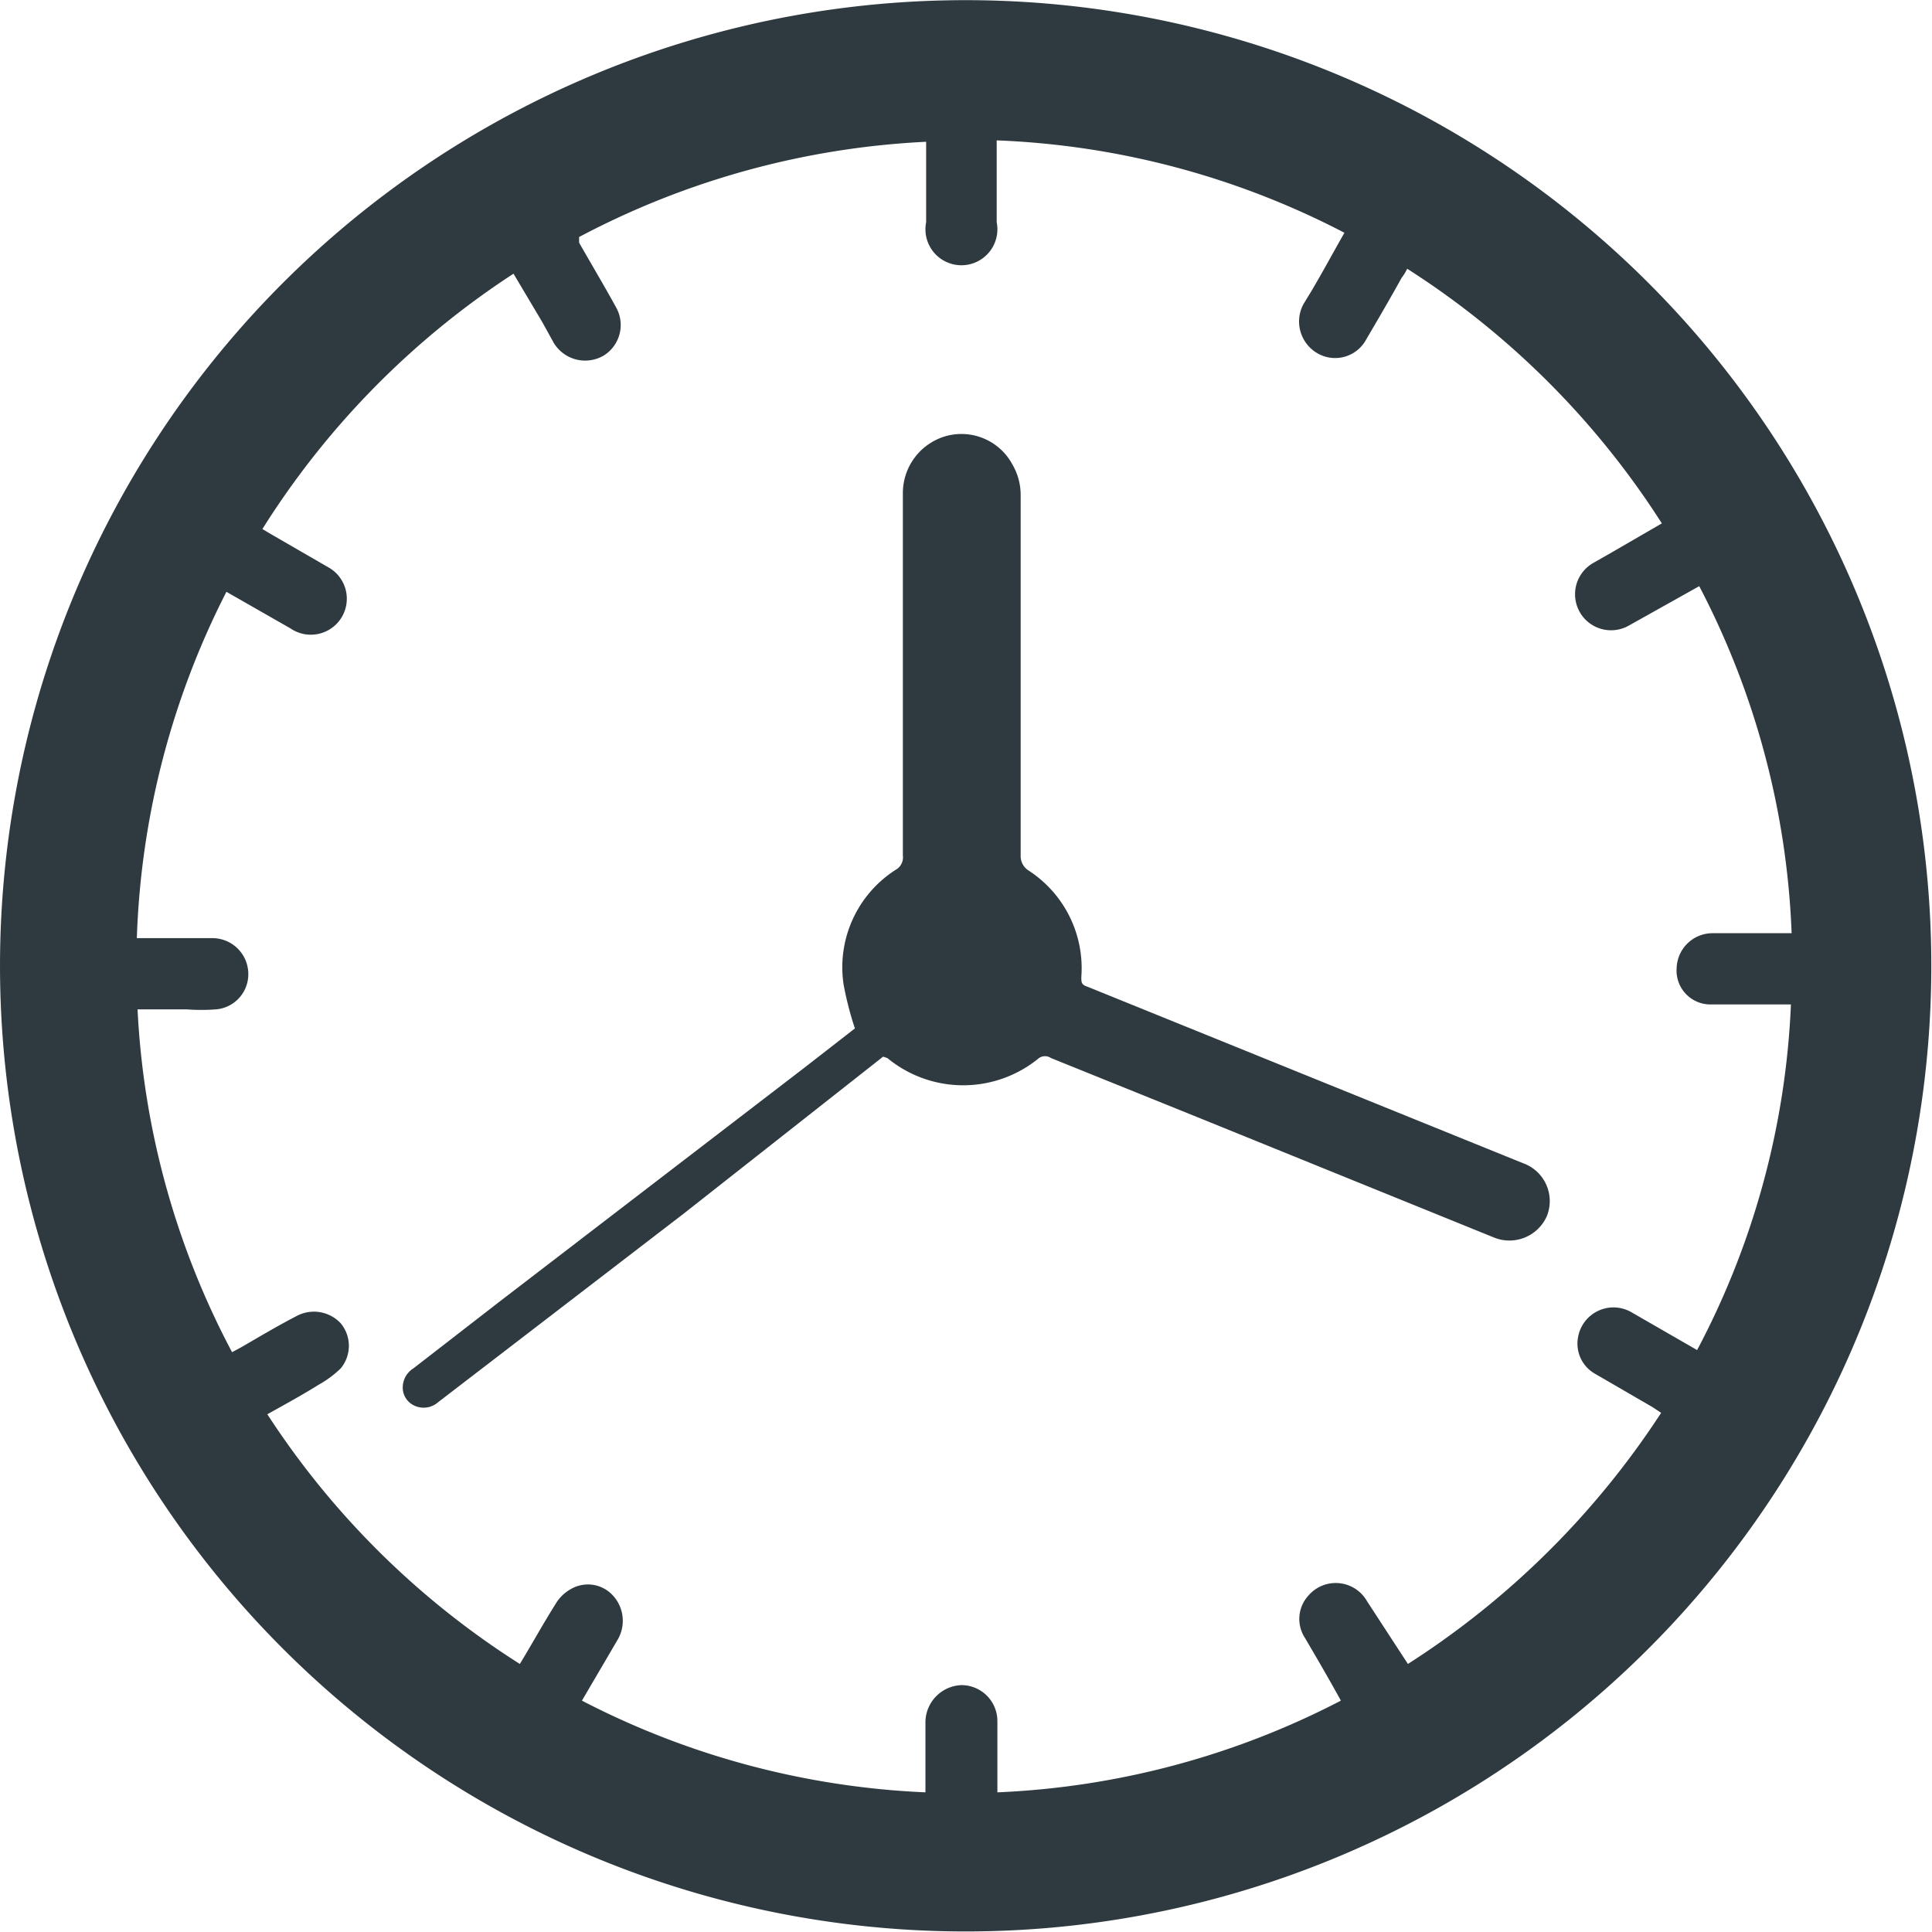 <svg id="Layer_1" data-name="Layer 1" xmlns="http://www.w3.org/2000/svg" viewBox="0 0 27.39 27.39"><defs><style>.cls-1{fill:#2e3940;}</style></defs><path class="cls-1" d="M311.77,420.57a13.69,13.69,0,1,1-13.23-13.76A13.69,13.69,0,0,1,311.77,420.57Zm-7.42,9.82a12,12,0,0,0,3.59-3.56l-.12-.08-.81-.47a.49.49,0,0,1-.25-.51.51.51,0,0,1,.77-.36l.92.53a11.49,11.49,0,0,0,1.33-4.9h-.15c-.33,0-.66,0-1,0a.48.48,0,0,1-.47-.52.51.51,0,0,1,.5-.49h1.13a11.56,11.56,0,0,0-1.31-4.92l-1,.56a.51.51,0,1,1-.5-.89l.28-.16.69-.4a11.84,11.84,0,0,0-3.61-3.61.74.74,0,0,1-.08.13c-.16.29-.33.58-.5.87a.5.5,0,0,1-.69.2.52.52,0,0,1-.2-.7l.11-.18c.16-.27.31-.55.47-.83a11.64,11.64,0,0,0-4.93-1.31v.16c0,.33,0,.65,0,1a.51.51,0,1,1-1,0c0-.2,0-.39,0-.59v-.55a11.71,11.71,0,0,0-4.92,1.35l0,.08c.17.3.35.6.52.91a.51.51,0,0,1-.17.69.52.52,0,0,1-.71-.18l-.16-.29-.41-.69a11.82,11.82,0,0,0-3.56,3.62l.1.06.83.48a.51.51,0,1,1-.53.87l-.91-.52a11.62,11.62,0,0,0-1.27,4.91h1.06a.51.51,0,0,1,.52.49.5.5,0,0,1-.46.52,2.77,2.77,0,0,1-.41,0h-.7a11.58,11.58,0,0,0,1.34,4.86l.13-.07c.26-.15.51-.3.78-.44a.52.52,0,0,1,.63.1.5.5,0,0,1,0,.64,1.47,1.47,0,0,1-.31.23c-.24.15-.48.28-.73.42a11.79,11.79,0,0,0,3.58,3.54c.17-.28.33-.57.5-.84a.58.58,0,0,1,.22-.22.48.48,0,0,1,.6.09.53.53,0,0,1,.07.62l-.51.87a11.66,11.66,0,0,0,4.87,1.3v-1a.53.53,0,0,1,.51-.52.51.51,0,0,1,.51.52v1a11.62,11.62,0,0,0,4.87-1.3c-.17-.31-.34-.6-.51-.89a.49.49,0,0,1,.05-.6.51.51,0,0,1,.83.08Z" transform="translate(-284.39 -406.8)"/><path class="cls-1" d="M296.91,421.78,294.09,424l-3.49,2.68a.31.31,0,0,1-.33.05.28.28,0,0,1-.17-.27.32.32,0,0,1,.15-.26l1.2-.93,4.34-3.33.72-.56a4.71,4.71,0,0,1-.16-.62,1.64,1.64,0,0,1,.74-1.63.2.2,0,0,0,.1-.2v-5.13a.84.84,0,0,1,.62-.82.82.82,0,0,1,.93.4.86.86,0,0,1,.12.44c0,1.7,0,3.41,0,5.11a.24.24,0,0,0,.11.21,1.65,1.65,0,0,1,.75,1.51c0,.08,0,.11.09.14l2.69,1.09,3.48,1.41a.57.57,0,0,1,.34.75.58.58,0,0,1-.76.3l-4.19-1.7-2.08-.84a.15.15,0,0,0-.17,0,1.69,1.69,0,0,1-2.15,0Z" transform="translate(-284.39 -406.8)"/></svg>